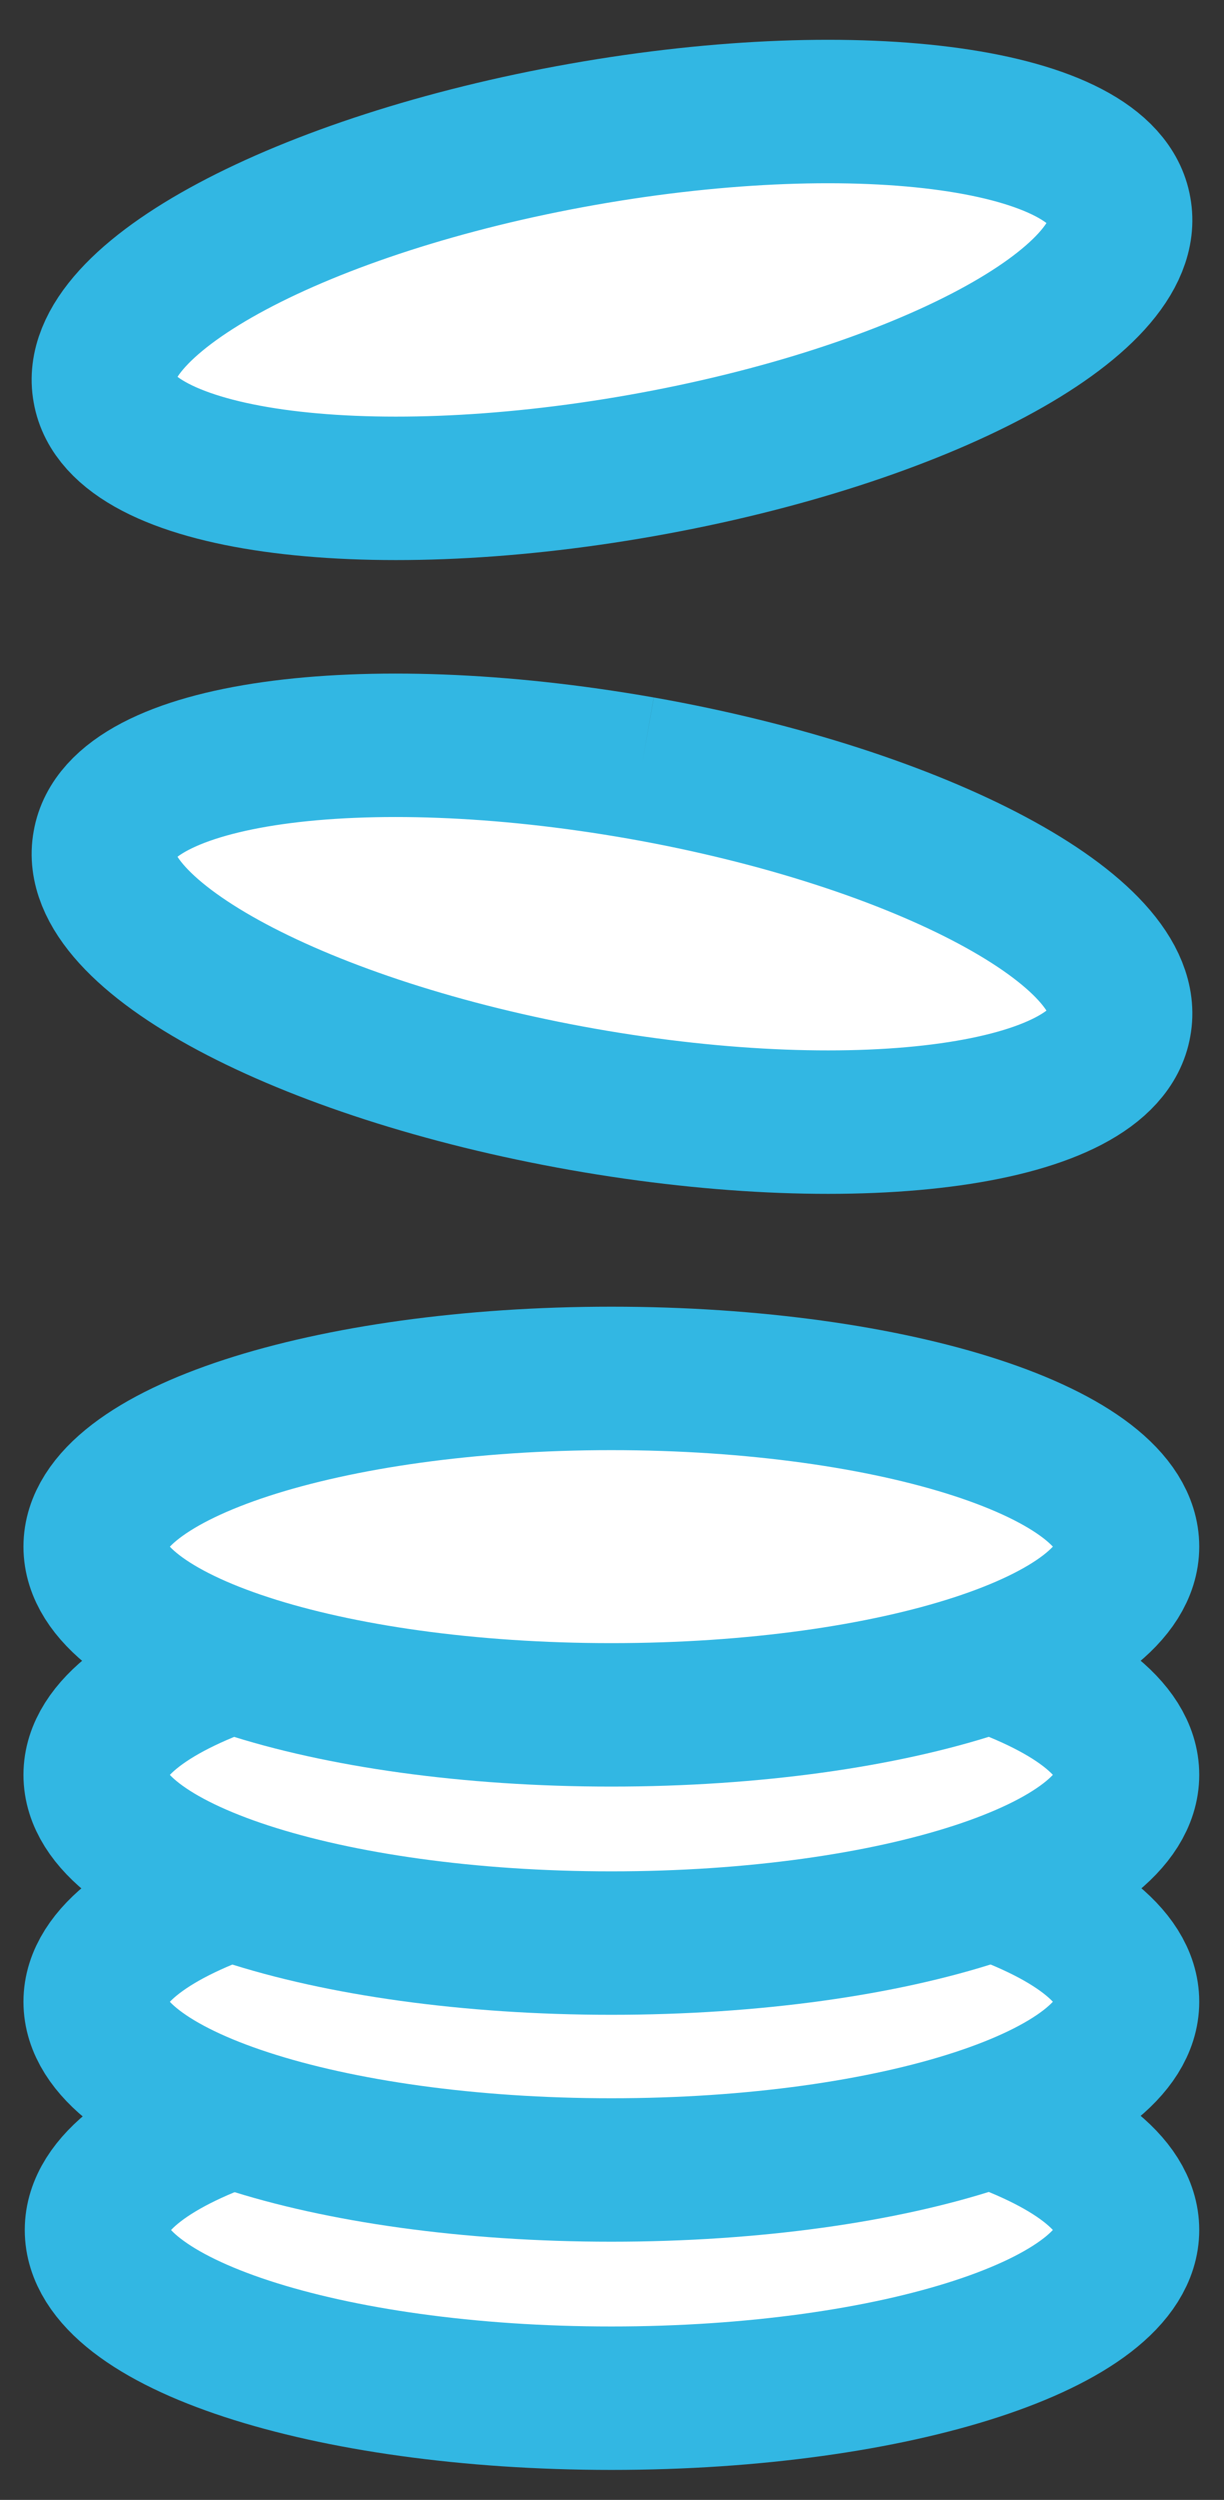 <svg xmlns="http://www.w3.org/2000/svg" xmlns:xlink="http://www.w3.org/1999/xlink" id="Laag_1" x="0px" y="0px" viewBox="0 0 93.9 191.7" style="enable-background:new 0 0 93.9 191.7;" xml:space="preserve"><rect x="0" y="0" width="93.9" height="191.7" fill="#333333" stroke="none"/><style type="text/css">	.st0{fill:#FFFFFF;stroke:#32B7E3;stroke-miterlimit:10;}	.st1{fill:none;stroke:#32B7E3;stroke-width:11;stroke-linejoin:round;stroke-miterlimit:10;}</style><g>	<path class="st0" d="M46.9,158.1c21.9,0,39.6,5.8,39.6,12.9c0,7.1-17.7,12.9-39.6,12.9S7.4,178.1,7.4,171  C7.4,163.9,25.1,158.1,46.9,158.1"></path>	<path class="st1" d="M46.9,158.1c21.9,0,39.6,5.8,39.6,12.9c0,7.1-17.7,12.9-39.6,12.9S7.4,178.1,7.4,171  C7.4,163.9,25.1,158.1,46.9,158.1"></path>	<path class="st0" d="M46.9,140.6c21.9,0,39.6,5.8,39.6,12.9c0,7.1-17.7,12.9-39.6,12.9s-39.6-5.8-39.6-12.9S25.1,140.6,46.9,140.6"></path>	<path class="st1" d="M46.9,140.6c21.9,0,39.6,5.8,39.6,12.9c0,7.1-17.7,12.9-39.6,12.9s-39.6-5.8-39.6-12.9S25.1,140.6,46.9,140.6"></path>	<path class="st0" d="M46.9,123.2c21.9,0,39.6,5.8,39.6,12.9c0,7.1-17.7,12.9-39.6,12.9s-39.6-5.8-39.6-12.9S25.1,123.2,46.9,123.2"></path>	<path class="st1" d="M46.9,123.2c21.9,0,39.6,5.8,39.6,12.9c0,7.1-17.7,12.9-39.6,12.9s-39.6-5.8-39.6-12.9S25.1,123.2,46.9,123.2"></path>	<path class="st0" d="M46.9,105.7c21.9,0,39.6,5.8,39.6,12.9c0,7.1-17.7,12.9-39.6,12.9s-39.6-5.8-39.6-12.9S25.1,105.7,46.9,105.7"></path>	<path class="st1" d="M46.9,105.7c21.9,0,39.6,5.8,39.6,12.9c0,7.1-17.7,12.9-39.6,12.9s-39.6-5.8-39.6-12.9S25.1,105.7,46.9,105.7"></path>	<path class="st0" d="M49.2,58.9c21.5,3.8,38,12.6,36.7,19.6c-1.2,7-19.7,9.6-41.2,5.8C23.2,80.5,6.7,71.7,8,64.7  C9.2,57.7,27.6,55.1,49.2,58.9"></path>	<path class="st1" d="M49.2,58.9c21.5,3.8,38,12.6,36.7,19.6c-1.2,7-19.7,9.6-41.2,5.8C23.2,80.5,6.7,71.7,8,64.7  C9.2,57.7,27.6,55.1,49.2,58.9"></path>	<path class="st0" d="M44.7,10.3C23.2,14.1,6.7,22.9,8,29.9c1.2,7,19.7,9.6,41.2,5.8c21.5-3.8,38-12.6,36.7-19.6  C84.7,9.1,66.2,6.5,44.7,10.3"></path>	<path class="st1" d="M44.7,10.3C23.2,14.1,6.7,22.9,8,29.9c1.2,7,19.7,9.6,41.2,5.8c21.5-3.8,38-12.6,36.7-19.6  C84.7,9.1,66.2,6.5,44.7,10.3"></path></g></svg>